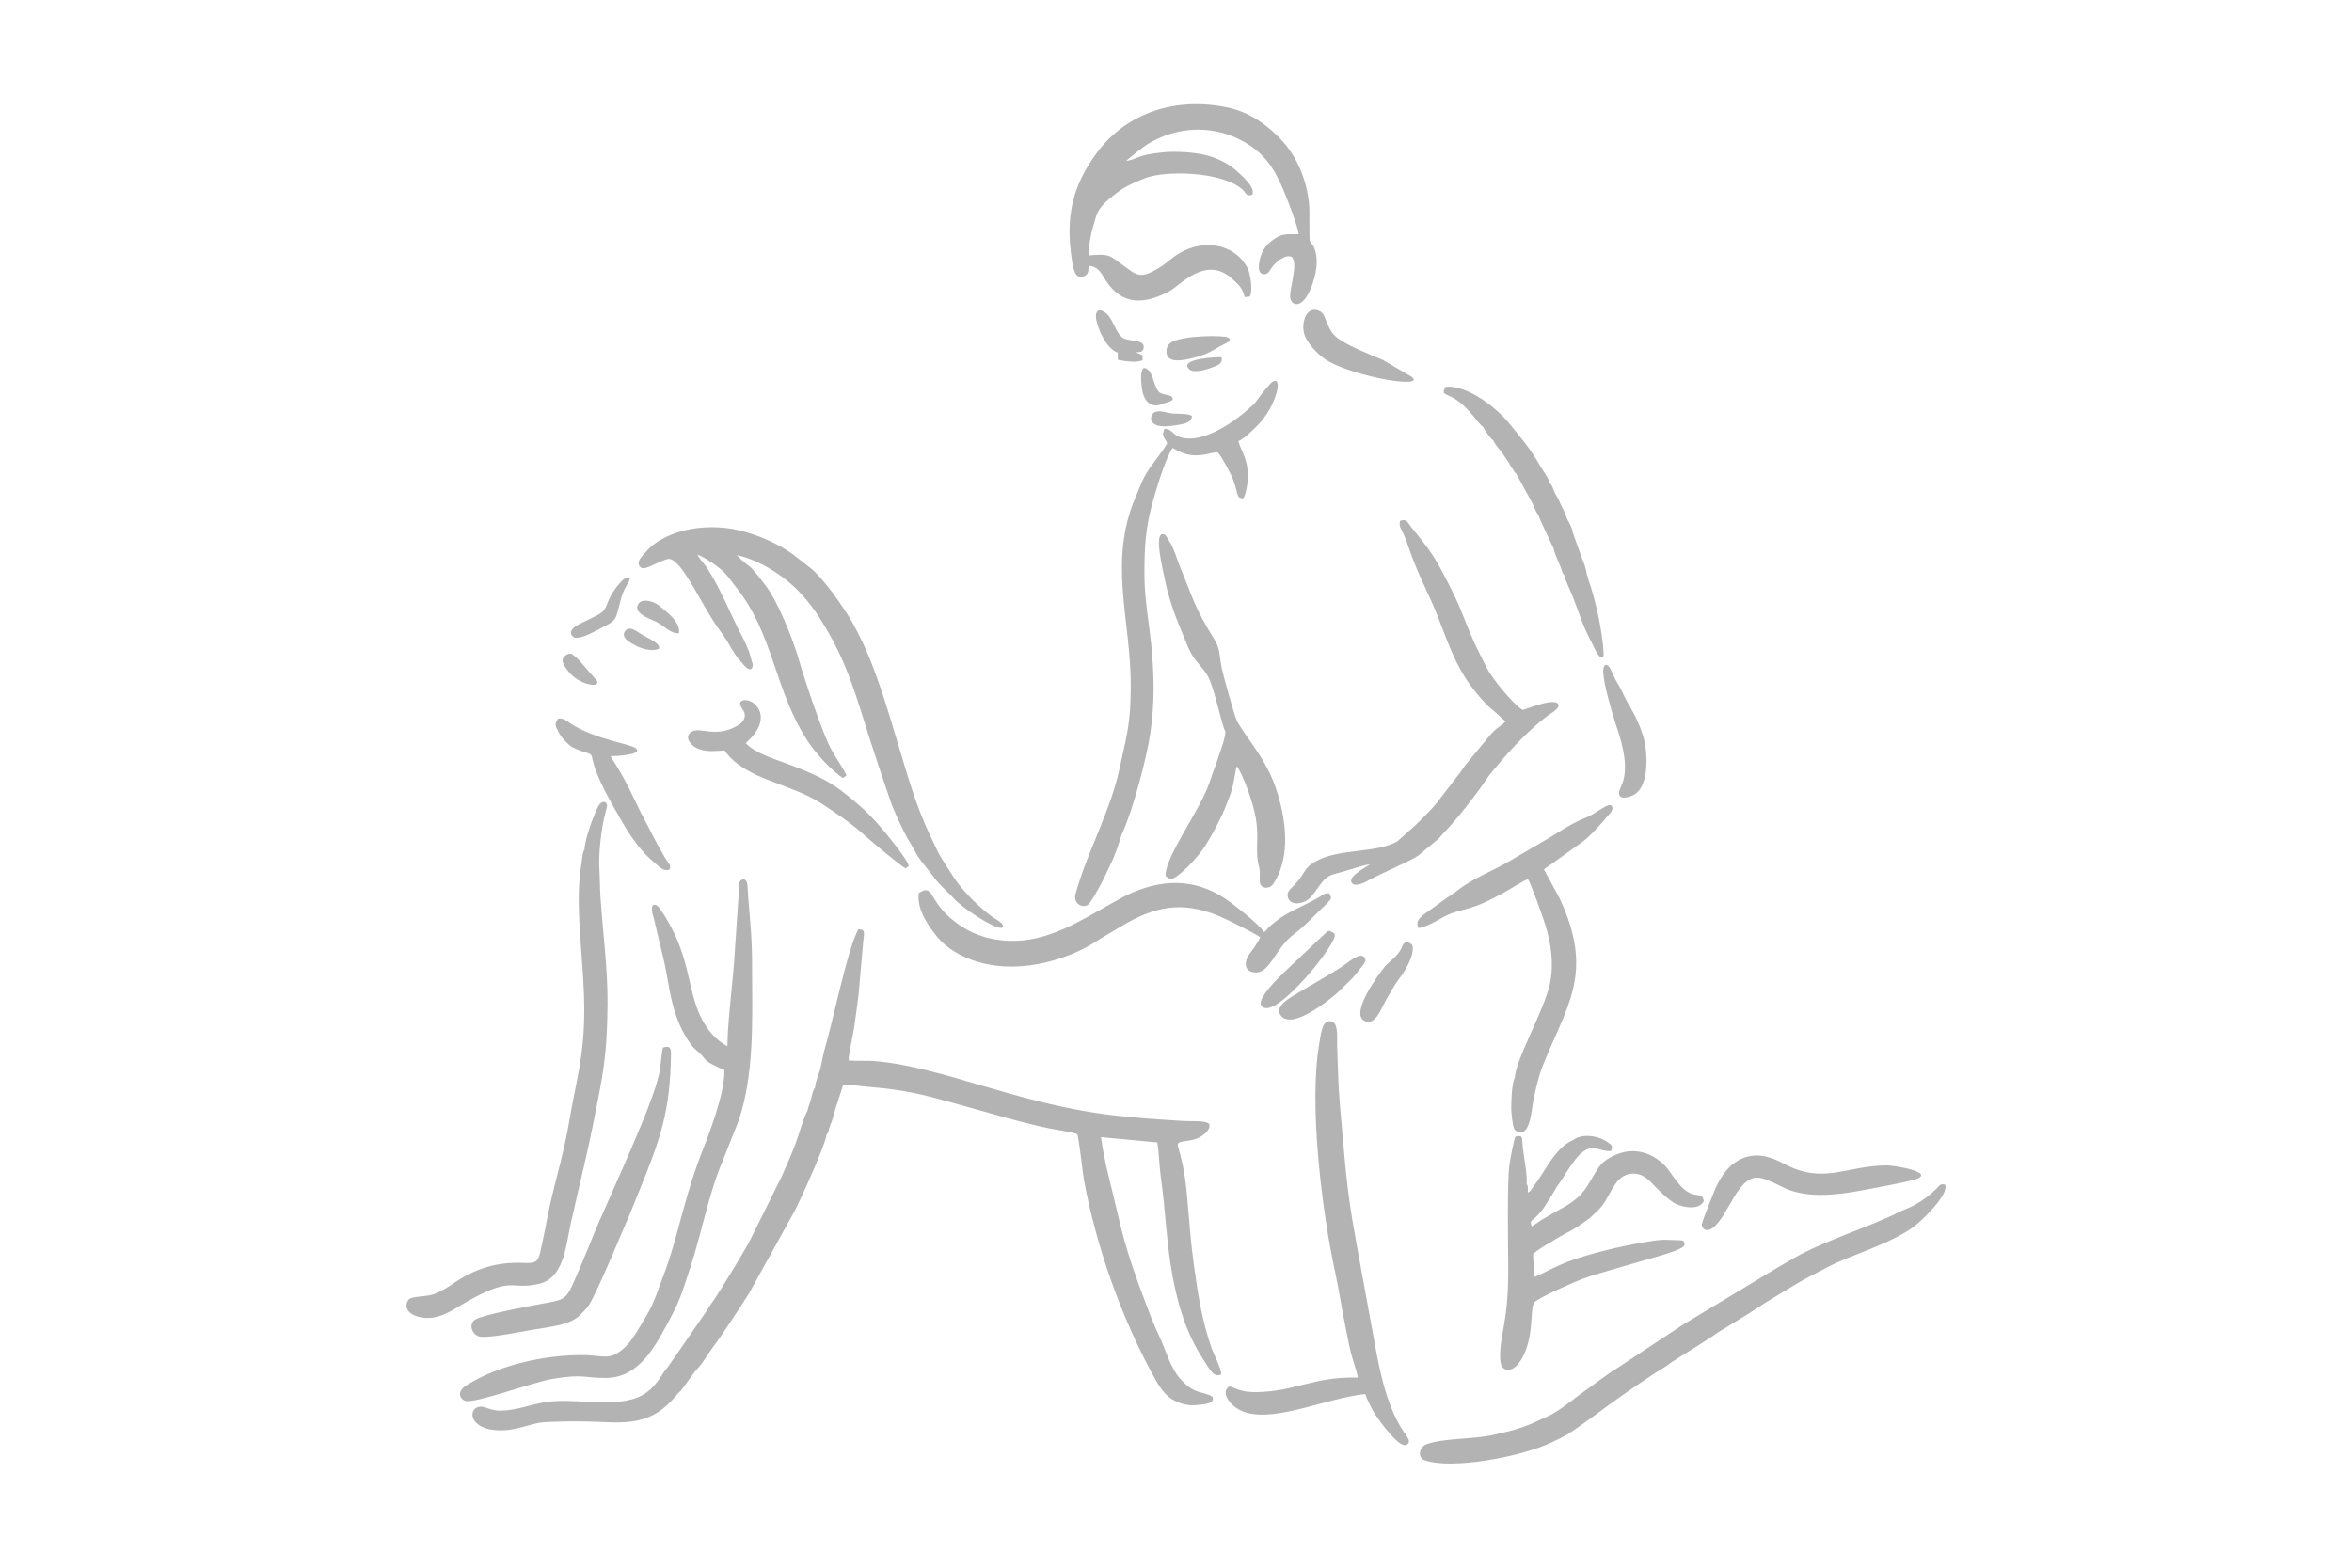 <?xml version="1.0" encoding="UTF-8"?>
<!DOCTYPE svg PUBLIC "-//W3C//DTD SVG 1.1//EN" "http://www.w3.org/Graphics/SVG/1.1/DTD/svg11.dtd">
<!-- Creator: CorelDRAW -->
<svg xmlns="http://www.w3.org/2000/svg" xml:space="preserve" width="1200px" height="800px" version="1.1" style="shape-rendering:geometricPrecision; text-rendering:geometricPrecision; image-rendering:optimizeQuality; fill-rule:evenodd; clip-rule:evenodd"
viewBox="0 0 1200 800"
 xmlns:xlink="http://www.w3.org/1999/xlink"
 xmlns:xodm="http://www.corel.com/coreldraw/odm/2003">
 <defs>
  <style type="text/css">
   <![CDATA[
    .fil0 {fill:#B3B3B3}
   ]]>
  </style>
 </defs>
 <g id="Plan_x0020_1">
  <path class="fil0" d="M511.856 472.524l-0.69 0.973c-4.18,0.527 -20.576,-10.411 -24.684,-15.193 -2.228,-2.595 -7.004,-6.4 -9.817,-10.433l-4.559 -5.791c-4.997,-5.985 -5.031,-7.834 -7.939,-12.307 -2.717,-4.179 -8.241,-16.249 -9.803,-20.83 -3.55,-10.411 -6.761,-19.853 -10.245,-30.699 -6.971,-21.707 -11.265,-38.564 -23.13,-58.334 -4.261,-7.099 -6.892,-10.999 -12.774,-17.412 -7.861,-8.569 -20.958,-16.788 -32.258,-19.235 0.074,0.098 0.2,0.112 0.241,0.278 0.039,0.164 0.185,0.215 0.24,0.273 6.629,6.952 4,1.389 14.627,15.607 5.782,7.736 13.516,26.736 16.256,36.406 2.686,9.474 12.018,37.686 16.636,46.373 1.766,3.323 7.716,12.226 7.925,13.497l-1.789 1.317c-5.362,-3.223 -13.796,-12.539 -17.412,-17.926 -17.808,-26.532 -17.664,-55.518 -37.545,-79.938 -1.815,-2.23 -3.163,-4.388 -5.142,-6.538 -2.59,-2.812 -9.874,-8.058 -14.181,-9.56 0.556,1.453 3.293,4.395 4.492,6.176 7.446,11.065 12.707,25.219 18.526,35.92 1.141,2.099 2.371,5 3.353,7.476l1.827 6.365c0.186,2.817 -1.681,4.087 -5.363,-0.583 -1.292,-1.639 -2.448,-2.83 -3.585,-4.509 -2.488,-3.671 -3.985,-6.956 -6.425,-10.24 -7.969,-10.723 -11.517,-19.287 -18.918,-30.566 -1.511,-2.301 -5.657,-8.145 -8.684,-7.873 -2.39,0.214 -9.056,4.021 -12.027,4.717 -2.046,0.479 -3.89,-1.312 -2.923,-3.855 0.552,-1.449 2.732,-3.682 3.748,-4.814 10.029,-11.178 32.113,-15.475 51.173,-9.603 9.286,2.861 15.67,5.915 22.697,10.599l9.391 7.269c6.547,4.986 17.094,19.94 21.628,27.869 3.98,6.96 7.571,14.839 10.593,22.712 6.058,15.788 10.803,32.96 16.035,50.163 2.476,8.139 5.21,17.082 8.238,24.606 1.485,3.688 3.311,8.137 5.034,11.643 1.832,3.729 3.543,7.864 5.532,11.098 2.167,3.527 4.206,6.638 6.495,10.162 4.601,7.08 13.729,16.132 20.644,20.764 1.71,1.146 3.796,2.007 4.562,3.976zm147.241 -341.393c-3.48,-1.683 -8.465,2.916 -10.349,5.557 -0.991,1.388 -1.995,4.105 -4.835,3.006 -2.239,-0.866 -1.725,-4.592 -1.258,-6.827 1.061,-5.085 3.42,-7.825 6.492,-10.194 4.639,-3.578 6.61,-3.145 13.486,-3.138 -0.802,-4.837 -5.29,-16.522 -7.503,-21.814 -4.853,-11.607 -10.036,-20.168 -22.581,-26.495 -14.768,-7.448 -32.099,-6.612 -46.658,2.096 -2.23,1.334 -3.798,2.826 -5.748,4.146l-4.738 3.898c-0.563,0.551 -0.295,0.213 -0.76,0.817 6.362,-1.214 5.056,-3.052 18.765,-4.456 6.128,-0.628 15.658,-0.044 21.444,1.34 6.053,1.448 11.725,4.325 15.363,7.572 2.172,1.938 10.597,8.753 8.728,12.721 -3.26,1.161 -3.148,-0.986 -5.184,-2.763 -10.591,-9.243 -39.282,-9.614 -49.269,-5.774 -4.311,1.658 -8.225,3.388 -11.667,5.457 -2.2,1.322 -8.04,5.979 -9.502,7.603 -3.82,4.245 -3.656,5.184 -5.564,11.509 -1.315,4.358 -2.306,9.891 -2.247,14.938 10.648,-0.855 10.08,-0.41 18.51,5.798 6.297,4.637 8.118,6.176 17.499,0.463 3.617,-2.204 6.073,-4.856 9.9,-7.195 12.465,-7.617 28.447,-5.138 35.037,7.295 1.431,2.701 2.85,11.452 1.248,14.596l-2.618 0.325c-0.898,-2.36 -0.877,-3.357 -2.423,-5.303 -1.122,-1.414 -2.854,-3.009 -4.02,-4.064 -13.458,-12.174 -26.342,3.288 -31.93,6.294 -12.211,6.566 -23.888,7.838 -32.479,-5.341 -2.329,-3.574 -3.722,-7.208 -8.687,-7.513 -0.529,1.814 0.109,2.849 -1.109,4.313 -0.772,0.926 -2.759,1.756 -4.469,0.908 -1.989,-0.986 -2.754,-5.865 -3.165,-8.624 -3.227,-21.653 0.239,-37.478 12.948,-54.494 15.48,-20.725 40.655,-28.435 66.677,-22.922 11.655,2.469 21.299,9.699 28.504,17.838 6.555,7.406 12.25,19.491 13.085,33.267 0.159,2.616 -0.159,15.537 0.274,16.885 0.361,1.123 1.428,1.796 2.191,3.632 2.596,6.253 0.823,14.19 -1.348,19.791 -4.681,12.08 -10.424,9.726 -10.877,5.563 -0.485,-4.451 4.203,-17.111 0.837,-20.711zm-275.38 363.412c0.06,25.521 1.252,53.61 -6.984,77.67l-8.077 20.276c-7.028,16.574 -10.655,36.626 -16.443,54.238 -4.627,14.078 -5.049,16.625 -12.513,30.251 -6.527,11.915 -14.621,26.174 -30.68,26.189 -11.489,0.011 -11.205,-2.123 -26.939,0.453 -10.499,1.719 -39.793,12.797 -44.752,11.242 -2.126,-0.667 -5.088,-4.354 0.821,-8.055 16.019,-10.034 39.023,-15.337 58.723,-15.312 11.368,0.014 14.046,3.42 22.147,-4.149 3.783,-3.533 8.013,-11.286 11.045,-16.401 3.759,-6.341 5.729,-12.939 8.164,-19.295 2.435,-6.355 4.827,-13.955 6.69,-20.776 4.018,-14.713 7.572,-28.495 12.862,-42.039 3.786,-9.693 12.13,-30.819 11.777,-42.772 -12.194,-5.384 -7.934,-4.615 -13.275,-9.229 -1.88,-1.626 -2.445,-2.139 -3.762,-3.88 -4.112,-5.437 -7.343,-12.675 -9.396,-20.79 -2.031,-8.023 -3.048,-17.044 -5.128,-24.988l-4.419 -18.557c-2.813,-8.551 1.087,-7.891 3.122,-4.939 16.079,23.324 13.343,40.17 20.967,55.541 3.002,6.053 7.235,11.434 13.46,14.704 -0.001,-12.889 3.129,-34.719 3.869,-49.839l2.276 -33.844c0.875,-2.086 3.864,-2.332 4.079,1.502 0.912,16.252 2.461,23.582 2.366,42.799zm593.381 120.245c3.721,-2.058 8.114,-5.342 11.043,-8.323 1.13,-1.15 1.69,-2.583 4.18,-1.984 2.537,4.826 -12.266,18.909 -16.042,21.629 -12.696,9.144 -31.882,14.223 -43.546,20.372 -5.87,3.095 -11.2,5.682 -16.664,8.971l-15.951 9.702c-2.635,1.698 -5.088,3.426 -7.896,5.152l-15.891 9.744c-6.76,4.846 -16.044,10.211 -23.306,14.973 -1.385,0.909 -2.446,1.888 -3.942,2.777 -6.96,4.134 -20.948,13.859 -26.612,17.961 -6.784,4.911 -15.54,11.615 -22.596,16.096 -2.215,1.406 -5.823,3.024 -8.369,4.252 -14.962,7.222 -51.074,14.069 -64.801,8.999 -3.457,-1.277 -2.816,-6.598 0.988,-8.053 8.449,-3.232 23.416,-2.487 33.547,-4.694 14.328,-3.12 16.697,-4.161 28.876,-9.824 4.769,-2.217 11.094,-7.241 15.237,-10.411l14.874 -10.77c2.521,-1.85 5.042,-3.225 7.6,-4.999l30.884 -20.42 48.012 -28.963c2.89,-1.639 5.411,-3.135 8.239,-4.783 15.296,-8.918 39.641,-16.364 53.502,-23.446 2.782,-1.421 5.608,-2.285 8.634,-3.958zm-667.141 -102.236c-0.242,26.618 -2.184,35.174 -7.354,61.09 -3.488,17.483 -7.688,33.911 -11.494,51.125 -2.504,11.323 -3.383,27.579 -16.369,30.446 -15.014,3.313 -12.679,-4.621 -37.581,9.629 -6.073,3.475 -13.868,9.656 -23.586,7.121 -6.865,-1.79 -7.116,-6.35 -5.048,-8.772 1.661,-1.944 8.717,-1.217 12.922,-2.812 4.074,-1.546 7.129,-3.583 10.128,-5.621 10.707,-7.275 21.9,-10.98 35.601,-10.282 6.928,0.353 7.528,-1.015 8.778,-6.995 0.927,-4.436 1.897,-8.489 2.708,-13.072 3.027,-17.089 8.668,-33.761 11.538,-51.005 3.628,-21.802 7.893,-34 7.873,-58.151 -0.02,-23.571 -4.517,-49.619 -2.068,-70.215l1.358 -9.434c0.975,-3.712 0.657,-0.148 0.82,-2.438 0.396,-5.59 4.982,-18.156 7.355,-22.261 1.148,-1.985 3.856,-2.471 4.182,-0.106 0.11,0.794 -1.009,4.483 -1.302,5.686 -1.696,6.953 -3.08,19.574 -2.66,26.295 0.297,4.764 0.251,9.536 0.562,14.389 1.154,18.058 3.802,37.199 3.637,55.383zm321.844 -287.466c1.254,4.534 3.584,7.213 4.565,13.47 0.76,4.853 -0.094,11.998 -1.878,15.627 -4.278,0.606 -2.348,-3.172 -6.275,-11.556 -1.25,-2.667 -5.281,-10.265 -6.983,-11.834 -4.197,0.181 -6.707,1.902 -12.528,1.521 -4.189,-0.273 -7.863,-2.185 -10.387,-3.73 -3.223,4.023 -7.911,19.57 -9.797,26.111 -4.158,14.412 -4.635,24.46 -4.627,38.592 0.008,13.42 2.817,26.621 3.857,39.746 1.19,15.003 1.227,26.016 -0.807,40.765 -1.772,12.853 -9.104,40.072 -14.344,51.358 -0.995,2.143 -1.75,5.525 -2.724,8.08 -0.989,2.593 -2.087,5.515 -3.313,7.96 -1.25,2.493 -2.278,4.9 -3.476,7.319 -1.103,2.229 -6.592,12.544 -8.271,13.386 -3.122,1.567 -6.5,-1.095 -6.301,-4.182 0.113,-1.754 1.716,-6.49 2.332,-8.404 5.701,-17.685 16.092,-37.414 20.172,-56.326 3.958,-18.344 5.895,-23.447 5.897,-43.423 0.003,-33.611 -11.831,-63.526 2.868,-96.862 2.965,-6.723 2.735,-7.729 7.025,-14.14l6.663 -9.07c0.813,-1.079 1.281,-2.212 2.042,-3.292 -1.192,-3.07 -3.162,-3.167 -1.424,-7.357 4.932,-0.139 3.754,4.864 12.765,4.953 9.639,0.095 22.519,-8.168 29.884,-14.926 2.233,-2.05 2.672,-1.882 4.501,-4.526 1.323,-1.912 6.792,-8.837 8.051,-9.572 5.588,-3.263 1.794,12.774 -7.597,22.19 -2.279,2.287 -6.666,6.839 -9.89,8.122zm60.96 477.899c-0.382,-3.04 -2.595,-8.972 -3.532,-12.668 -1.094,-4.313 -1.875,-9.007 -2.798,-13.412 -1.879,-8.963 -3.18,-18.267 -5.136,-27.233 -6.784,-31.1 -13.673,-86.179 -8.176,-117.191 0.645,-3.634 1.114,-10.851 4.877,-11.352 5.176,-0.689 4.07,8.23 4.213,12.087 0.375,10.11 0.48,20.195 1.387,30.235 1.768,19.579 3.067,39.561 6.294,58.627 3.133,18.505 6.585,36.124 9.875,54.577 3.24,18.174 6.205,36.084 14.095,50.256 3.188,5.728 6.761,8.334 4.012,10.267 -3.803,2.675 -14.425,-12.719 -16.15,-15.245 -1.583,-2.317 -4.361,-8.022 -5.193,-10.56 -19.724,2.146 -44.111,13.745 -60.041,9.65 -7.903,-2.032 -12.505,-8.766 -10.853,-11.812 2.371,-4.37 2.872,1.36 15.39,1.191 19.721,-0.265 29.302,-8.029 51.736,-7.417zm84.125 -340.658c2.387,-0.679 17.495,-6.999 18.359,-2.405 -0.353,2.325 -4.469,4.38 -6.285,5.778 -8.46,6.515 -18.036,16.446 -24.8,24.708 -1.885,2.301 -3.886,4.338 -5.603,7.01 -3.722,5.793 -16.067,21.849 -21.938,27.554 -1.198,1.163 -1.669,2.062 -2.737,3.121l-10.336 8.56c-2.851,2.167 -18.074,8.7 -24.663,12.249 -2.353,1.267 -6.655,3.74 -8.87,1.995 -3.138,-3.118 5.749,-7.619 8.979,-9.849 -2.613,0.221 -10.047,2.649 -12.972,3.53 -5.705,1.717 -7.923,1.431 -11.29,5.374 -2.339,2.739 -4.889,7.367 -7.441,9.184 -3.342,2.377 -9.786,3.189 -10.357,-2.085 -0.332,-3.064 3.485,-4.439 6.834,-9.538 2.998,-4.567 3.266,-5.687 8.295,-8.351 11.736,-6.218 29.672,-3.706 40.693,-9.682l8.83 -7.832c3.29,-3.182 9.459,-9.182 12.056,-12.709l10.973 -14.23c1.27,-1.578 2.046,-3.018 3.394,-4.71l7.527 -9.142c2.61,-2.884 4.517,-6.088 8.061,-9.006 1.533,-1.262 3.35,-2.279 4.596,-3.761 -1.62,-1.22 -3.37,-2.891 -4.991,-4.378 -1.804,-1.655 -3.507,-2.871 -5.211,-4.68 -13.377,-14.2 -17.134,-25.462 -24.302,-44.126 -4.325,-11.262 -9.977,-20.943 -14.712,-34.804 -0.854,-2.5 -1.659,-4.786 -2.699,-7.191 -1.056,-2.442 -2.803,-4.387 -1.955,-7.11 3.575,-1.35 3.893,0.982 5.767,3.286 10.254,12.608 11.701,14.643 19.555,29.973 6.21,12.12 7.208,16.904 12.132,27.909 2.199,4.912 4.433,9.115 6.652,13.611 2.784,5.64 13.385,18.584 18.459,21.747zm-145.758 28.739c-0.245,0.358 -0.092,-0.092 -0.406,0.897l-1.643 8.673c-0.742,3.54 -1.849,5.988 -3.018,9.143 -2.615,7.053 -8.07,17.305 -12.189,23.38 -2.832,4.176 -11.004,13.065 -15.181,15.005 -2.074,0.963 -2.413,-0.144 -4.004,-1.127 -0.472,-9.952 17.973,-33.717 22.712,-48.616 1.412,-4.442 3.044,-8.297 4.559,-13.007 0.981,-3.049 2.583,-7.191 3.088,-10.443 0.388,-2.496 0.089,-1.332 -0.603,-3.391 -2.265,-6.747 -5.379,-22.031 -8.498,-27.072 -2.355,-3.808 -5.231,-6.242 -7.574,-9.991 -2.05,-3.28 -3.944,-8.641 -5.558,-12.442 -3.366,-7.924 -6.883,-17.743 -8.615,-26.947 -0.503,-2.678 -5.43,-21.907 -1.223,-22.525 1.944,-0.286 2.076,1.348 4.23,4.663 1.666,2.566 3.703,9.275 5.048,12.502 6.559,15.735 6.924,19.797 17.209,36.346 3.02,4.86 2.582,7.75 3.672,13.882 0.663,3.735 6.558,24.84 7.892,27.69 3.09,6.602 14.384,18.557 19.691,33.863 4.648,13.408 7.736,31.338 1.371,45.089 -0.665,1.435 -2.223,4.548 -3.478,5.527 -1.791,1.396 -5.121,1.152 -5.709,-1.354 -0.59,-2.511 0.306,-5.349 -0.449,-8.119 -2.374,-8.715 0.115,-14.31 -1.744,-25.254 -1.321,-7.768 -6.069,-21.047 -9.58,-26.372zm13.83 84.566c1.425,-0.968 1.561,-1.756 3.181,-3.222 1.197,-1.083 2.348,-1.838 3.782,-2.981 5.241,-4.177 14.517,-7.689 21.198,-11.656 1.987,-1.18 2.374,-1.986 4.989,-1.98 1.312,2.616 2.184,2.199 -3.47,7.559 -4.943,4.685 -8.912,9.249 -14.252,13.19 -10.545,7.782 -12.703,22.279 -21.957,19.337 -3.456,-1.098 -3.706,-5.218 -1.013,-9.002 1.058,-1.487 1.828,-2.403 2.844,-3.908 0.815,-1.207 2.085,-3.284 2.706,-4.635 -2.593,-2.091 -17.283,-9.313 -21.17,-10.924 -19.067,-7.904 -33.077,-4.734 -49.802,5.321l-10.135 6.058c-3.277,2.022 -6.387,4.077 -10.25,5.929 -15.254,7.315 -35.206,11.549 -53.374,5.954 -7.394,-2.278 -15.075,-6.599 -19.748,-12.206 -3.557,-4.267 -10.975,-13.824 -9.75,-22.668 7.551,-5.024 4.987,3.307 16.622,13.091 8.055,6.775 17.186,10.681 29.264,11.219 19.767,0.882 37.016,-10.448 52.714,-19.228 3.42,-1.913 6.839,-3.893 10.696,-5.52 17.82,-7.518 34.324,-6.412 49.781,5.135 4.052,3.027 14.168,10.968 17.144,15.137zm-372.653 202.842c-6.246,1.049 -21.218,4.204 -27.117,3.67 -4.085,-0.37 -6.824,-6.504 -2.389,-8.95 4.952,-2.732 31.794,-7.49 38.078,-8.704 5.449,-1.053 7.509,-1.831 9.796,-5.962 2.018,-3.648 7.621,-17.234 9.56,-21.952 1.553,-3.779 2.875,-7.294 4.438,-10.871 6.845,-15.676 22.55,-50.337 27.944,-65.686 1.386,-3.945 2.685,-7.631 3.685,-12.07 0.971,-4.314 0.974,-9.545 1.895,-13.334 3.078,-0.972 4.189,-0.453 4.143,3.114 -0.374,28.948 -5.18,43.04 -16.165,69.886l-4.545 11.21c-5.622,12.961 -13.226,31.767 -19.111,43.431 -2.575,5.103 -2.891,5.049 -6.554,8.771 -5.11,5.194 -15.079,6.005 -23.658,7.447zm108.205 -299.192c5.548,5.716 15.717,8.29 24.687,11.81 9.546,3.747 17.048,7.085 24.036,12.409 12.04,9.172 17.787,15.258 27.162,27.298 1.521,1.953 6.88,8.884 7.285,11.097l-1.611 1.272c-2.407,-1.117 -18.382,-14.582 -20.943,-16.922 -6.441,-5.886 -14.553,-11.358 -22.026,-16.21 -16.233,-10.54 -39.253,-12.231 -49.416,-27.069 -4.907,0.263 -8.343,0.882 -13.214,-0.747 -3.047,-1.019 -7.875,-5.578 -4.015,-8.555 4.362,-3.365 12.653,3.522 24.218,-3.636 1.252,-0.775 2.794,-2.016 3.236,-4.022 0.55,-2.495 -1.105,-3.856 -1.895,-5.413 -2.087,-4.11 4.271,-4.421 7.599,-0.777 5.576,6.107 0.978,13.864 -3.994,18.286l-1.109 1.179zm518.069 221.906c-11.841,-2.769 -16.179,19.057 -24.775,25.47 -3.112,2.321 -5.645,0.424 -5.505,-1.908 0.083,-1.366 4.621,-12.488 5.488,-14.771 3.536,-9.316 9.392,-19.035 20.728,-20.251 5.736,-0.615 11.663,2.005 15.697,4.158 20.081,10.719 31.719,1.008 52.021,0.834 5.672,-0.048 28.502,4.314 12.141,7.859 -2.692,0.584 -5.553,1.314 -8.161,1.782 -16.479,2.961 -37.612,8.72 -53.193,2.918 -4.765,-1.774 -9.743,-4.993 -14.441,-6.091zm-587.035 -215.315c0.676,1.479 1.321,2.158 2.168,3.55 6.93,11.385 7.378,13.523 13.323,25.396 1.19,2.378 2.47,4.539 3.725,7.089 1.961,3.983 7.308,14.218 9.768,17.683 1.08,1.52 1.837,2.139 1.013,4.21 -3.165,1.123 -5.513,-1.854 -7.795,-3.712 -6.576,-5.354 -12.255,-13.546 -16.46,-20.926 -5.104,-8.954 -12.866,-21.791 -15.021,-31.745 -0.03,-0.142 -0.185,-0.915 -0.235,-1.09 -0.034,-0.121 -0.069,-0.242 -0.106,-0.358 -0.594,-1.858 -2.679,-1.475 -8.322,-3.891l-2.093 -1.031c-0.925,-0.654 -1.82,-1.549 -2.622,-2.329 -1.502,-1.461 -2.841,-2.992 -4.056,-5.383 -1.764,-3.473 -1.848,-3.83 -0.127,-6.64 3.097,-0.325 4.394,1.198 6.457,2.546 12.505,8.172 30.882,10.426 33.31,12.66 3.64,3.349 -10.447,3.981 -12.927,3.971zm361.136 -227.419c2.881,1.092 3.244,3.834 4.546,6.738 1.359,3.031 2.202,4.823 4.753,6.949 4.521,3.77 16.866,8.81 23.583,11.529l14.789 8.706c7.073,6.001 -28.112,0.196 -42.793,-8.137 -4.134,-2.346 -9.344,-7.64 -11.429,-11.97 -2.965,-6.155 -0.111,-16.341 6.551,-13.815zm147.483 181.046c1.248,0.522 3.083,5.572 4.049,7.27 1.547,2.722 2.795,4.753 4.086,7.63 1.897,4.228 4.955,8.279 7.946,15.445 2.671,6.4 3.837,11.325 3.784,19.343 -0.048,7.284 -1.933,14.375 -6.917,16.65 -2.251,1.027 -7.098,2.592 -7.102,-1.301 -0.003,-3.187 6.771,-7.626 0.23,-29.158 -0.629,-2.068 -13.185,-38.854 -6.076,-35.879zm-124.341 148.754c2.145,1.866 -0.409,4.181 -1.703,5.853 -4.451,5.75 -4.067,4.984 -9.05,9.855 -1.951,1.908 -2.835,2.852 -4.915,4.53 -2.839,2.29 -19.968,16.23 -26.108,10.367 -4.511,-4.307 2.803,-8.952 5.617,-10.621 4.228,-2.51 7.842,-4.723 11.888,-7.018 4.57,-2.593 7.728,-4.59 11.798,-7.086 4.547,-2.788 9.896,-8.12 12.473,-5.88zm-16.313 -12.628c0.985,0.584 2.007,0.625 1.285,2.811 -1.573,4.761 -10.83,16.328 -14.234,20.045 -2.931,3.2 -16.9,19.105 -22.386,15.422 -5.679,-3.813 14.885,-21.101 19.583,-25.878l12.49 -11.818c1.133,-1.001 1.416,-1.678 3.262,-0.582zm40.084 5.912c0.111,0.089 1.342,-0.009 1.206,3.085 -0.134,3.034 -2.006,7.017 -3.356,9.42 -2.229,3.968 -4.404,6.135 -6.656,9.998 -2.155,3.697 -3.937,6.548 -5.946,10.714 -1.425,2.957 -4.854,9.068 -9.295,5.822 -6.016,-4.395 7.508,-23.142 11.122,-27.443 1.676,-1.994 6.413,-5.24 8.179,-8.904 0.877,-1.821 1.752,-5.102 4.746,-2.692zm-140.042 -301.713l3.338 1.407 0.093 2.533c-3.252,1.603 -9.249,0.509 -12.697,-0.177l0.014 -3.626c-6.74,-2.206 -11.737,-15.867 -11.118,-19.445 0.649,-3.75 4.165,-1.793 5.826,-0.062 3.378,3.521 4.622,10.513 8.45,12.262 3.754,1.714 11.102,0.384 9.95,5.206 -0.443,1.851 -1.904,1.658 -3.856,1.902zm46.767 -7.633c0.012,0.008 3.159,1.141 -1.077,3.089 -3.881,1.784 -7.034,4.231 -10.995,5.669 -3.647,1.325 -14.549,4.821 -17.85,1.673 -2.204,-2.101 -1.395,-6.118 0.69,-7.599 5.84,-4.148 27.637,-3.926 29.232,-2.832zm-305.301 122.613c1.32,1.332 -2.224,3.773 -3.982,10.085 -3.623,13.003 -1.245,10.895 -13.396,17.224 -1.821,0.948 -9.259,4.881 -11.341,2.764 -3.582,-3.643 3.691,-6.646 5.942,-7.717 9.941,-4.731 9.78,-4.474 12.245,-10.717 2.286,-5.789 8.876,-13.311 10.532,-11.639zm481.599 286.955c4.173,-3.238 12.387,-2.625 17.74,1.198 1.974,1.409 2.616,1.675 1.664,4.395 -6.381,0.617 -9.299,-4.75 -16.14,1.939 -3.027,2.961 -6.154,8.096 -8.621,12.069 -1.438,2.316 -2.806,3.686 -4.125,6.226 -1.189,2.292 -2.683,4.196 -3.958,6.402 -1.517,2.625 -3.61,5.218 -5.775,7.276 -0.762,0.724 -1.109,0.815 -1.517,1.221 -1.174,1.164 -0.933,1.765 -0.405,3.384 1.847,-1.033 3.666,-2.522 5.827,-3.837l12.057 -6.838c7.079,-4.601 8.776,-6.81 13.461,-14.905 2.793,-4.825 4.233,-7.192 9.066,-9.828 10.828,-5.906 20.891,-2.441 27.544,4.368 3.557,3.641 7.477,12.305 13.894,14.455 3.14,1.052 5.44,-0.175 5.948,3.669 -2.204,4.552 -10.049,3.418 -14.171,1.399 -3.438,-1.684 -7.368,-5.572 -10.123,-8.318 -2.781,-2.771 -5.862,-7.024 -11.409,-7.118 -10.426,-0.176 -11.558,12.564 -18.267,18.718 -6.258,5.74 -1.518,2.157 -10.251,8.202 -3.658,2.533 -8.035,4.369 -11.726,6.73 -3.776,2.415 -8.022,4.476 -11.118,7.404l0.459 11.639c2.32,-0.57 6.004,-2.729 8.336,-3.82 2.792,-1.306 5.294,-2.515 8.415,-3.739 10.568,-4.143 27.106,-7.988 38.598,-9.977 3.571,-0.618 7.073,-1.253 10.844,-1.414l8.819 0.282c2.181,0.63 0.905,-0.091 1.612,1.227 0.917,2.16 -2.312,3.001 -4.225,3.926 -4.605,2.227 -37.101,10.591 -47.908,14.61 -4.367,1.623 -22.196,9.574 -24.222,11.805 -2.746,3.028 0.262,17.1 -6.592,28.957 -4.031,6.972 -8.894,6.677 -10.311,3.302 -1.511,-3.601 -0.155,-12.598 0.606,-16.612 2.215,-11.698 2.913,-20.457 2.873,-32.985 -0.033,-10.487 -0.659,-43.08 0.596,-52.7 0.335,-2.571 2.284,-12.85 3.039,-14.457 3.291,-0.701 3.482,-0.186 3.629,3.197 0.113,2.569 0.458,4.522 0.788,6.95 0.596,4.376 1.684,9.73 1.331,14.083 0.914,0.92 0.554,2.714 0.626,4.348 1.643,-0.698 1.962,-1.959 3.083,-3.414 6.026,-7.816 10.68,-19.365 20.009,-23.419zm-29.794 -31.599c0.567,-10.001 15.069,-34.393 17.991,-48.404 2.054,-9.842 0.509,-20.369 -2.232,-29.276 -1.294,-4.205 -7.35,-21.338 -8.996,-23.795 -2.125,0.47 -10.314,5.836 -13.267,7.357 -4.311,2.22 -8.817,4.723 -13.784,6.46 -5.568,1.947 -10.365,2.459 -15.229,5.03 -2.517,1.33 -10.938,6.351 -13.693,5.954 -1.357,-3.34 0.539,-4.672 2.367,-6.48l12.024 -8.689c2.203,-1.483 4.07,-2.655 5.833,-4.063 7.435,-5.936 18.816,-10.342 26.184,-14.749 2.346,-1.403 4.216,-2.476 6.539,-3.82l13.052 -7.644c6.814,-4.028 11.149,-7.384 19.416,-10.752 6.142,-2.503 11.422,-7.993 13.323,-6.041 1.183,2.088 -1.15,3.974 -2.31,5.384 -3.061,3.719 -9.12,10.433 -12.666,12.974l-19.666 14.059 7.922 14.559c18.052,38.507 3.788,54.745 -8.673,86.045 -1.835,4.609 -3.729,12.439 -4.722,17.736 -0.788,4.206 -1.354,15.06 -6.154,16.033 -3.153,-0.719 -3.689,-1.305 -4.239,-4.59 -0.418,-2.499 -0.729,-5.129 -0.79,-7.756 -0.081,-3.483 0.316,-13.203 1.77,-15.532zm-426.387 -227.082c-4.057,0.714 -8.334,-4.401 -12.136,-6.025 -3.372,-1.439 -12.223,-4.688 -8.21,-9.371 1.668,-1.947 5.748,-1.065 7.771,-0.097 2.607,1.248 3.562,2.535 5.441,4.018 2.57,2.028 7.841,6.617 7.134,11.475zm239.039 -134.566c1.164,0.946 0.983,0.625 1.79,2.366 1.48,3.193 2.452,7.888 4.196,9.288 1.661,1.333 5.501,1.303 6.345,2.256 2.084,2.353 -2.689,2.809 -4.418,3.588 -5.713,2.575 -9.112,-0.939 -10.355,-5.524 -0.677,-2.501 -2.324,-15.852 2.442,-11.974zm-293.1 145.733c1.736,1.134 2.899,2.516 4.173,3.937l7.994 9.179c2.169,3.995 -9.428,2.235 -14.801,-5.061 -0.824,-1.12 -3.024,-3.806 -2.698,-5.674 0.157,-0.898 0.926,-1.882 1.743,-2.365 2.636,-1.555 3.585,-0.018 3.589,-0.016zm315.74 -122.011c-0.087,3.978 -5.269,4.287 -9.011,4.894 -14.722,2.393 -12.574,-5.656 -9.931,-6.802 1.976,-0.857 4.396,-0.266 6.299,0.226 4.37,1.131 10.211,0.045 12.643,1.682zm-271.816 118.707c-3.139,1.809 -8.99,0.139 -11.765,-1.385 -2.381,-1.307 -8.467,-4.09 -5.428,-7.695 2.38,-2.823 5.875,0.61 9.562,2.643 3.52,1.942 8.075,3.874 7.631,6.437zm286.902 -148.624c0.939,3.811 -2.771,4.329 -6.01,5.618 -2.319,0.921 -8.418,2.511 -10.456,0.516 -5.823,-5.701 16.034,-6.376 16.466,-6.134zm187.251 113.631c3.641,10.274 7.102,26.017 7.717,37.2 0.167,3.045 -1.57,3.843 -4.181,-1.352 -7.359,-14.641 -5.898,-12.431 -11.497,-27.219 -0.999,-2.636 -4.092,-8.916 -4.439,-11.168 -1.003,-1.143 -0.955,-1.546 -1.496,-3.165 -0.413,-1.236 -0.793,-2.024 -1.304,-3.177 -0.859,-1.939 -2.161,-4.975 -2.621,-7.261 -0.259,-0.243 -7.933,-16.871 -8.036,-17.45l-0.646 -0.903c-0.049,-0.085 -0.123,-0.214 -0.173,-0.309l-2.166 -4.776 -8.125 -14.78c-0.839,-0.654 -0.228,-0.013 -1.003,-1.066 -0.045,-0.062 -0.689,-1.154 -0.851,-1.408 -0.804,-1.263 -1.044,-1.217 -1.587,-2.688 -1.393,-1.733 -2.6,-4 -3.951,-5.728 -1.159,-1.481 -3.742,-4.446 -4.205,-5.98 -1.522,-0.801 -4.513,-5.541 -5.21,-6.893 -2.184,-1.022 -7.581,-10.861 -16.056,-15.23 -3.118,-1.608 -5.542,-1.486 -2.961,-5.239 11.065,-0.859 25.726,10.519 32.307,18.665 6.824,8.45 10.294,12.133 16.082,22.149 1.294,2.24 4.247,6.067 4.547,8.388 1.331,0.962 1.479,2.101 2.185,3.821 0.867,2.109 1.387,2.564 2.269,4.212 1.188,2.925 2.679,5.479 3.772,8.187 0.35,0.866 0.49,1.53 0.848,2.273 0.717,1.485 2.53,4.183 2.704,6.525l4.773 13.382c0.902,1.995 2.446,6.267 2.414,8.314 0.335,0.471 0.198,0.147 0.48,0.987 0.126,0.377 0.305,1.256 0.41,1.689zm-388.747 283.088c-0.382,4.732 -13.079,32.825 -16.453,39.268l-23.099 41.725c-4.745,7.493 -13.698,21.224 -18.611,27.749 -2.722,3.616 -4.592,7.296 -7.719,10.72 -2.904,3.179 -5.117,6.94 -7.939,10.541 -0.857,1.094 -1.503,1.43 -2.397,2.52 -9.499,11.584 -18.677,15.036 -35.661,14.191 -18.307,-0.912 -33.568,-0.032 -34.772,0.313 -1.204,0.345 -0.103,-0.176 -7.631,1.932 -2.909,0.815 -6.55,1.67 -9.756,1.86 -21.1,1.251 -19.386,-14.942 -9.835,-11.55 3.924,1.393 5.4,1.711 9.451,1.464 7.092,-0.431 13.085,-2.845 19.905,-4.08 14.445,-2.614 30.666,2.267 45.177,-1.595 8.401,-2.236 12.4,-7.708 16.13,-13.571 0.963,-1.513 1.582,-2.005 2.532,-3.315l19.478 -28.215c1.646,-2.767 2.969,-4.474 4.673,-7.045 3.402,-5.131 15.216,-24.407 17.735,-29.539l15.823 -31.871c2.496,-5.637 4.787,-10.729 7.092,-16.765 1.621,-4.247 4.292,-13.89 6.132,-16.92 0.396,-1.968 1.342,-4.069 1.87,-6.137 0.455,-1.786 0.876,-4.514 2.038,-5.677 -0.049,-2.756 1.999,-6.882 2.711,-9.879 0.869,-3.662 1.31,-6.992 2.398,-10.622 3.897,-12.997 11.611,-51.153 16.978,-60.302 3.933,-0.205 2.759,2.626 2.462,6.337l-2.376 26.974c-0.72,5.717 -1.426,11.32 -2.29,16.995 -0.521,3.418 -2.921,14.426 -2.791,16.599 3.916,0.394 8.918,-0.006 13.238,0.346 34.555,2.815 72.753,21.8 120.811,27.535 13.883,1.657 24.094,2.227 37.564,3.055 3.319,0.203 10.466,-0.456 12.355,1.51 1.022,2.979 -3.141,5.953 -5.464,7.089 -4.595,2.247 -10.71,1.008 -10.574,3.667 0.015,0.301 0.312,1.369 0.411,1.714 0.374,1.299 0.626,2.251 0.967,3.575 2.076,8.059 2.852,14.512 3.569,22.965 0.897,10.583 1.73,21.515 3.156,32.021 2.049,15.095 4.192,29.143 9.192,43.417 1.042,2.973 5.142,10.89 4.887,13.266 -3.693,2.034 -5.831,-2.392 -9.363,-7.894 -8.229,-12.82 -12.43,-26.153 -15.389,-41.785 -3.21,-16.96 -3.642,-33.877 -6.071,-51.084 -0.799,-5.66 -0.859,-12.063 -1.784,-17.541l-28.757 -2.712c1.709,12.799 5.71,26.655 8.541,39.136 2.991,13.181 6.479,24.475 10.861,36.389 2.237,6.081 4.167,11.267 6.405,16.996 2.209,5.656 5.104,11.072 7.153,16.705 1.936,5.325 4.855,11.66 8.362,15.05 2.203,2.131 3.46,3.545 6.696,5.018 2.601,1.185 6.812,1.651 8.934,3.237 1.339,3.836 -5.069,3.82 -8.229,4.2 -3.935,0.473 -7.934,-0.631 -10.952,-2.147 -5.891,-2.961 -8.654,-8.411 -11.986,-14.567 -15.935,-29.448 -28.426,-65.264 -34.486,-98.274 -0.634,-3.454 -2.586,-22.014 -3.404,-23.165 -0.827,-0.873 -12.611,-2.666 -14.13,-2.988 -4.999,-1.06 -9.343,-2.084 -14.232,-3.356 -9.285,-2.416 -18.482,-5.147 -27.45,-7.602 -15.429,-4.223 -25.947,-7.653 -42.696,-9.537 -5.008,-0.563 -11.035,-0.926 -15.53,-1.585l-5.364 -0.222 -3.915 12.149 -1.94 6.623c-0.452,1.183 -0.907,2.168 -1.31,3.465 -0.5,1.612 -0.287,2.241 -1.331,3.226z"/>
 </g>
</svg>
